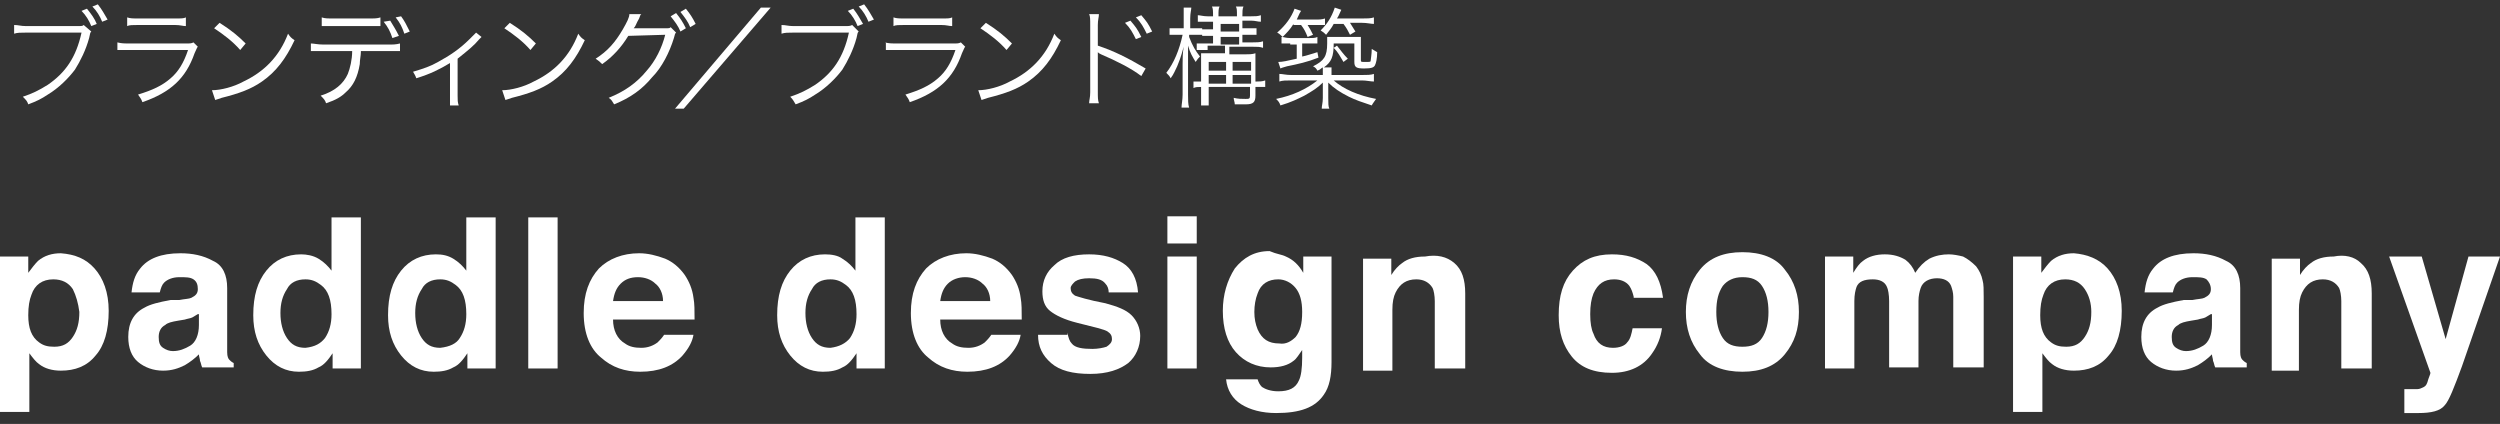 <?xml version="1.0" encoding="UTF-8" standalone="no"?>
<svg width="230px" height="39px" viewBox="0 0 230 39" version="1.1" xmlns="http://www.w3.org/2000/svg" xmlns:xlink="http://www.w3.org/1999/xlink" xmlns:sketch="http://www.bohemiancoding.com/sketch/ns">
    <rect x="0" y="0" width="230" height="39" fill="#333333" stroke="none"/>
    <!-- Generator: Sketch 3.4 (15575) - http://www.bohemiancoding.com/sketch -->
    <title>ft_logo_link01</title>
    <desc>Created with Sketch.</desc>
    <defs></defs>
    <g id="Page-1" stroke="none" stroke-width="1" fill="none" fill-rule="evenodd" sketch:type="MSPage">
        <g id="Group" sketch:type="MSLayerGroup" transform="translate(-113, -7558)" fill="#FFFFFF">
            <g id="フッター_1_" transform="translate(0, 6968)" sketch:type="MSShapeGroup">
                <path d="M121.4,592.9 C121.3,593 121.3,593 121.2,593.5 C120.9,594.6 120.4,595.6 119.9,596.4 C119.3,597.2 118.4,598.1 117.4,598.7 C116.8,599.1 116.4,599.3 115.6,599.6 C115.5,599.3 115.4,599.2 115.1,598.9 C116,598.6 116.6,598.3 117.4,597.8 C119,596.7 120,595.3 120.5,593 L115.4,593 C114.9,593 114.6,593 114.3,593.1 L114.3,592.3 C114.7,592.3 114.9,592.4 115.4,592.4 L120.1,592.4 C120.5,592.4 120.6,592.4 120.7,592.3 L121.4,592.9 L121.4,592.9 Z M121,590.8 C121.4,591.3 121.7,591.7 121.9,592.2 L121.4,592.4 C121.2,591.9 120.9,591.4 120.5,591 L121,590.8 L121,590.8 Z M122,590.4 C122.4,590.9 122.6,591.3 122.9,591.8 L122.4,592 C122.2,591.5 121.9,591 121.5,590.6 L122,590.4 L122,590.4 Z" id="Shape"></path>
                <path d="M123.8,593.9 C124.2,594 124.4,594 125,594 L130.1,594 C130.5,594 130.6,594 130.8,593.9 L131.2,594.3 C131.1,594.4 131.1,594.5 130.9,594.9 C130.1,597.2 128.7,598.5 126.1,599.4 C126,599.1 125.9,599 125.7,598.7 C127,598.3 127.9,597.9 128.7,597.2 C129.4,596.6 129.9,595.8 130.3,594.6 L125,594.6 L123.8,594.6 L123.8,593.9 L123.8,593.9 Z M124.7,591.6 C125,591.7 125.2,591.7 125.8,591.7 L129.1,591.7 C129.7,591.7 129.9,591.7 130.1,591.6 L130.1,592.4 C129.8,592.4 129.6,592.3 129.1,592.3 L125.7,592.3 C125.2,592.3 124.9,592.3 124.7,592.4 L124.7,591.6 L124.7,591.6 Z" id="Shape"></path>
                <path d="M132.5,598.3 C133.3,598.3 134.5,598 135.4,597.5 C137.3,596.6 138.7,595.2 139.5,593.1 C139.7,593.4 139.8,593.5 140.1,593.7 C139.3,595.4 138.4,596.6 137.1,597.5 C136.1,598.2 135,598.6 133.4,599 C133.1,599.1 133.1,599.1 132.8,599.2 L132.5,598.3 L132.5,598.3 Z M133.2,592.1 C134.3,592.8 134.9,593.3 135.6,594 L135.1,594.6 C134.4,593.8 133.6,593.2 132.7,592.6 L133.2,592.1 L133.2,592.1 Z" id="Shape"></path>
                <path d="M146.2,594.8 C146.2,595.1 146.1,595.5 146.1,595.9 C145.9,597.1 145.5,597.9 144.8,598.5 C144.4,598.9 143.9,599.2 143,599.5 C142.9,599.2 142.8,599.1 142.5,598.8 C143.8,598.4 144.6,597.7 145,596.8 C145.2,596.3 145.4,595.5 145.4,594.7 L142.7,594.7 L141.6,594.7 L141.6,594 C141.9,594 142.2,594.1 142.8,594.1 L148.6,594.1 C149.2,594.1 149.4,594.1 149.8,594 L149.8,594.7 L148.7,594.7 L146.2,594.7 L146.2,594.8 Z M142.6,591.6 C142.9,591.7 143.1,591.7 143.7,591.7 L146.9,591.7 C147.5,591.7 147.7,591.7 148,591.6 L148,592.4 L146.9,592.4 L143.7,592.4 L142.6,592.4 L142.6,591.6 L142.6,591.6 Z M148.9,591.9 C149.2,592.4 149.4,592.7 149.7,593.3 L149.1,593.5 C148.9,592.9 148.7,592.5 148.3,592 L148.9,591.9 L148.9,591.9 Z M149.9,591.5 C150.2,591.9 150.4,592.3 150.7,592.9 L150.2,593.1 C150,592.5 149.8,592.1 149.4,591.6 L149.9,591.5 L149.9,591.5 Z" id="Shape"></path>
                <path d="M157.3,593.4 C157.2,593.5 157.2,593.5 157.1,593.6 C156.6,594.2 156.1,594.6 155.1,595.4 L155.1,598.8 C155.1,599.2 155.1,599.4 155.2,599.7 L154.4,599.7 L154.4,598.8 L154.4,595.8 C153.4,596.4 152.6,596.8 151.3,597.2 C151.2,596.9 151.1,596.8 151,596.6 C152,596.3 152.6,596.1 153.3,595.7 C154.4,595.1 155.3,594.5 156.2,593.6 C156.5,593.3 156.6,593.2 156.8,593 L157.3,593.4 L157.3,593.4 Z" id="Shape"></path>
                <path d="M159.2,598.3 C160,598.3 161.2,598 162.1,597.5 C164,596.6 165.4,595.2 166.2,593.1 C166.4,593.4 166.5,593.5 166.8,593.7 C166,595.4 165.1,596.6 163.8,597.5 C162.8,598.2 161.7,598.6 160.1,599 C159.8,599.1 159.8,599.1 159.5,599.2 L159.2,598.3 L159.2,598.3 Z M159.9,592.1 C161,592.8 161.6,593.3 162.3,594 L161.8,594.6 C161.1,593.8 160.3,593.2 159.4,592.6 L159.9,592.1 L159.9,592.1 Z" id="Shape"></path>
                <path d="M172,591.3 C171.9,591.4 171.9,591.4 171.8,591.7 C171.5,592.2 171.5,592.4 171.3,592.6 L171.7,592.6 L174.2,592.6 C174.6,592.6 174.6,592.6 174.7,592.5 L175.2,593 C175.1,593.1 175.1,593.1 175,593.5 C174.6,594.8 173.9,596.2 173,597.1 C172.1,598.2 171,599 169.5,599.6 C169.3,599.3 169.3,599.2 169,599 C170.5,598.4 171.6,597.6 172.5,596.5 C173.3,595.6 173.9,594.4 174.2,593.2 L170.8,593.3 C170.2,594.3 169.4,595.2 168.4,595.9 C168.2,595.7 168.1,595.6 167.8,595.4 C168.9,594.7 169.6,593.9 170.3,592.7 C170.7,592 170.9,591.6 170.9,591.3 L172,591.3 L172,591.3 Z M175.2,591.2 C175.6,591.7 175.8,592 176.1,592.6 L175.6,592.9 C175.4,592.4 175.1,592 174.7,591.5 L175.2,591.2 L175.2,591.2 Z M176.1,590.8 C176.5,591.3 176.7,591.6 177,592.2 L176.5,592.5 C176.3,592 176,591.6 175.6,591.1 L176.1,590.8 L176.1,590.8 Z" id="Shape"></path>
                <path d="M183.9,590.7 L175.9,600 L175.1,600 L183,590.7 L183.9,590.7 Z" id="Shape"></path>
                <path d="M192,592.9 C191.9,593 191.9,593 191.8,593.5 C191.5,594.6 191,595.6 190.5,596.4 C189.9,597.2 189,598.1 188,598.7 C187.4,599.1 187,599.3 186.2,599.6 C186,599.3 186,599.2 185.7,598.9 C186.6,598.6 187.2,598.3 188,597.8 C189.6,596.7 190.6,595.3 191.1,593 L186,593 C185.5,593 185.2,593 184.9,593.1 L184.9,592.3 C185.3,592.3 185.5,592.4 186,592.4 L190.7,592.4 C191.1,592.4 191.2,592.4 191.4,592.3 L192,592.9 L192,592.9 Z M191.5,590.8 C191.9,591.3 192.1,591.7 192.4,592.2 L191.9,592.4 C191.7,591.9 191.4,591.4 191,591 L191.5,590.8 L191.5,590.8 Z M192.5,590.4 C192.9,590.9 193.1,591.3 193.4,591.8 L192.9,592 C192.7,591.5 192.4,591 192,590.6 L192.5,590.4 L192.5,590.4 Z" id="Shape"></path>
                <path d="M194.4,593.9 C194.8,594 195,594 195.6,594 L200.7,594 C201.1,594 201.2,594 201.4,593.9 L201.8,594.3 C201.7,594.4 201.7,594.5 201.5,594.9 C200.7,597.2 199.3,598.5 196.7,599.4 C196.6,599.1 196.5,599 196.3,598.7 C197.6,598.3 198.5,597.9 199.3,597.2 C200,596.6 200.5,595.8 200.9,594.6 L195.7,594.6 L194.5,594.6 L194.5,593.9 L194.4,593.9 Z M195.2,591.6 C195.5,591.7 195.7,591.7 196.3,591.7 L199.6,591.7 C200.2,591.7 200.4,591.7 200.6,591.6 L200.6,592.4 C200.3,592.4 200.1,592.3 199.6,592.3 L196.2,592.3 C195.7,592.3 195.4,592.3 195.2,592.4 L195.2,591.6 L195.2,591.6 Z" id="Shape"></path>
                <path d="M203,598.3 C203.8,598.3 205,598 205.9,597.5 C207.8,596.6 209.2,595.2 210,593.1 C210.2,593.4 210.3,593.5 210.6,593.7 C209.8,595.4 208.9,596.6 207.6,597.5 C206.6,598.2 205.5,598.6 203.9,599 C203.6,599.1 203.6,599.1 203.3,599.2 L203,598.3 L203,598.3 Z M203.7,592.1 C204.8,592.8 205.4,593.3 206.1,594 L205.6,594.6 C204.9,593.8 204.1,593.2 203.2,592.6 L203.7,592.1 L203.7,592.1 Z" id="Shape"></path>
                <path d="M213.2,599.5 C213.2,599.2 213.3,599 213.3,598.5 L213.3,592.3 C213.3,591.8 213.3,591.5 213.2,591.3 L214.1,591.3 C214.1,591.6 214,591.8 214,592.3 L214,594.2 C215.5,594.7 216.7,595.3 218.4,596.3 L218,597 C217.1,596.3 215.7,595.6 214.3,595 C214.1,594.9 214.1,594.9 214,594.8 L214,594.8 L214,595.4 L214,598.4 C214,599 214,599.2 214.1,599.5 L213.2,599.5 L213.2,599.5 Z M217,591.9 C217.5,592.5 217.6,592.6 218,593.4 L217.5,593.6 C217.2,593 217,592.6 216.5,592.1 L217,591.9 L217,591.9 Z M218,591.4 C218.5,592 218.6,592.1 219,592.9 L218.5,593.1 C218.2,592.5 218,592.1 217.5,591.6 L218,591.4 L218,591.4 Z" id="Shape"></path>
                <path d="M222.4,593.4 C222.7,594.2 223,594.7 223.4,595.2 C223.2,595.4 223.2,595.4 223,595.7 C222.7,595.2 222.5,594.9 222.3,594.2 L222.3,595.7 L222.3,598.7 C222.3,599.2 222.3,599.6 222.4,599.9 L221.7,599.9 C221.7,599.6 221.8,599.2 221.8,598.7 L221.8,595.9 C221.8,595.4 221.8,594.9 221.9,594.3 C221.6,595.4 221.5,595.6 221.3,596.1 C221.1,596.5 221,596.8 220.7,597.2 C220.6,597 220.5,596.9 220.3,596.7 C221,595.8 221.5,594.6 221.8,593.2 L221.3,593.2 L220.6,593.2 L220.6,592.6 L221.3,592.6 L221.9,592.6 L221.9,591.7 L221.9,590.7 L222.6,590.7 C222.6,590.9 222.5,591.2 222.5,591.7 L222.5,592.6 L222.9,592.6 L223.6,592.6 L223.6,593.2 L223,593.2 L222.4,593.2 L222.4,593.4 Z M224.1,594.6 L223.1,594.6 L223.1,594 L224,594 L224.6,594 L224.6,593.3 L224.4,593.3 L223.6,593.3 L223.6,592.7 L224.4,592.7 L224.6,592.7 L224.6,592 L224.1,592 L223.2,592 L223.2,591.4 C223.4,591.4 223.7,591.5 224.1,591.5 L224.6,591.5 C224.6,591 224.6,590.8 224.5,590.6 L225.2,590.6 C225.1,590.8 225.1,591 225.1,591.5 L226.8,591.5 C226.8,590.9 226.8,590.8 226.7,590.6 L227.4,590.6 C227.3,590.8 227.3,591.1 227.3,591.5 L228.1,591.5 C228.5,591.5 228.7,591.5 229,591.4 L229,592 C228.7,592 228.5,591.9 228.1,591.9 L227.3,591.9 L227.3,592.6 L227.8,592.6 L228.6,592.6 L228.6,593.2 L227.8,593.2 L227.3,593.2 L227.3,593.9 L228.2,593.9 C228.6,593.9 228.9,593.9 229.2,593.8 L229.2,594.4 C228.9,594.3 228.7,594.3 228.2,594.3 L226.1,594.3 L226.1,595 L227.5,595 C227.9,595 228.2,595 228.5,594.9 L228.5,595.9 L228.5,597.5 L228.6,597.5 C228.9,597.5 229.1,597.5 229.4,597.4 L229.4,598 L228.6,598 L228.5,598 L228.5,598.8 C228.5,599.4 228.3,599.6 227.6,599.6 L226.6,599.6 C226.6,599.4 226.5,599.2 226.5,599 C226.9,599.1 227.2,599.1 227.6,599.1 C227.9,599.1 228,599.1 228,598.8 L228,598 L224.2,598 L224.2,598.6 L224.2,599.7 L223.5,599.7 L223.5,598.6 L223.5,598 C223.2,598 223,598 222.8,598.1 L222.8,597.5 L223.5,597.5 L223.5,595.9 L223.5,594.9 L224.6,594.9 L225.7,594.9 L225.7,594.2 L224.1,594.2 L224.1,594.6 Z M225.8,595.7 L224.2,595.7 L224.2,596.5 L225.8,596.5 L225.8,595.7 L225.8,595.7 Z M225.8,596.9 L224.2,596.9 L224.2,597.7 L225.8,597.7 L225.8,596.9 L225.8,596.9 Z M227,592.2 L225.3,592.2 L225.3,592.9 L227,592.9 L227,592.2 L227,592.2 Z M227,593.4 L225.3,593.4 L225.3,594.1 L227,594.1 L227,593.4 L227,593.4 Z M228.1,595.7 L226.4,595.7 L226.4,596.5 L228.1,596.5 L228.1,595.7 L228.1,595.7 Z M228.1,596.9 L226.4,596.9 L226.4,597.7 L228.1,597.7 L228.1,596.9 L228.1,596.9 Z" id="Shape"></path>
                <path d="M238.3,596.9 C238.8,596.9 239.1,596.9 239.4,596.8 L239.4,597.5 C239.1,597.5 238.7,597.4 238.3,597.4 L235.7,597.4 C236.6,598.2 238,598.8 239.6,599.1 C239.4,599.4 239.3,599.5 239.2,599.7 C238.3,599.4 237.7,599.2 237.1,598.9 C236.3,598.5 235.7,598.1 235.2,597.6 L235.2,598.4 L235.2,599 C235.2,599.5 235.2,599.8 235.3,600 L234.6,600 C234.6,599.7 234.7,599.5 234.7,599 L234.7,598.4 L234.7,597.6 C234.2,598.1 233.7,598.4 233,598.8 C232.4,599.1 231.8,599.4 230.8,599.7 C230.7,599.4 230.6,599.3 230.4,599.1 C231.9,598.8 233.2,598.2 234.2,597.4 L231.8,597.4 C231.3,597.4 231,597.4 230.7,597.5 L230.7,596.8 C231,596.8 231.3,596.9 231.8,596.9 L234.7,596.9 L234.7,596.2 C234.5,596.3 234.5,596.4 234.2,596.5 C234.1,596.3 234,596.2 233.8,596.1 C234.8,595.6 235.1,595.2 235.1,594 L235.1,593.4 L235.9,593.4 L237.4,593.4 L238.2,593.4 L238.2,594.4 L238.2,595.5 C238.2,595.7 238.2,595.7 238.6,595.7 C239,595.7 239.1,595.7 239.1,595.6 C239.1,595.5 239.2,595 239.2,594.5 C239.4,594.6 239.5,594.7 239.7,594.8 C239.7,595.4 239.6,595.8 239.5,596 C239.4,596.2 239.2,596.3 238.5,596.3 C237.8,596.3 237.6,596.2 237.6,595.7 L237.6,594 L235.7,594 C235.7,595.2 235.5,595.7 234.8,596.2 L235.5,596.2 L235.5,596.9 L238.3,596.9 L238.3,596.9 Z M232,592.2 C231.7,592.7 231.4,593 231,593.4 C230.8,593.2 230.7,593.1 230.5,593 C231.3,592.3 231.8,591.6 232.1,590.8 L232.7,591 C232.5,591.3 232.5,591.4 232.3,591.8 L233.9,591.8 C234.4,591.8 234.6,591.8 234.9,591.7 L234.9,592.3 L234,592.3 L233.3,592.3 C233.5,592.6 233.6,592.8 233.8,593.2 L233.3,593.4 C233.1,592.9 233,592.7 232.7,592.3 L232,592.3 L232,592.2 Z M231.7,594 L230.9,594 L230.9,593.4 C231.1,593.4 231.3,593.5 231.7,593.5 L233.4,593.5 C233.8,593.5 234,593.5 234.2,593.4 L234.2,594 L233.4,594 L232.8,594 L232.8,595.2 C233.3,595.1 233.5,595 234.2,594.8 L234.3,595.3 C233.3,595.7 232.4,595.9 231.4,596.1 C231.1,596.2 231,596.2 230.8,596.3 L230.6,595.7 C231,595.7 231.4,595.6 232.3,595.4 L232.3,594.1 L231.7,594.1 L231.7,594 Z M235.7,592.2 C235.5,592.6 235.3,592.8 235,593.2 C234.8,593 234.8,593 234.5,592.8 C235.1,592.2 235.5,591.6 235.8,590.7 L236.4,590.9 C236.2,591.3 236.2,591.4 236,591.7 L238.3,591.7 C238.8,591.7 239.1,591.7 239.4,591.6 L239.4,592.2 C239.1,592.2 238.8,592.1 238.3,592.1 L237.2,592.1 C237.4,592.4 237.5,592.6 237.7,592.9 L237.2,593.2 C237,592.8 236.9,592.6 236.6,592.2 L235.7,592.2 L235.7,592.2 Z M236,594.2 C236.4,594.7 236.6,595 237,595.4 L236.6,595.7 C236.3,595.2 236.1,594.8 235.7,594.4 L236,594.2 L236,594.2 Z" id="Shape"></path>
                <path d="M121.7,614.7 C122.5,615.6 123,616.9 123,618.6 C123,620.4 122.6,621.8 121.8,622.7 C121,623.7 119.9,624.1 118.6,624.1 C117.8,624.1 117.1,623.9 116.6,623.5 C116.3,623.3 116,622.9 115.7,622.5 L115.7,627.9 L113,627.9 L113,613.6 L115.6,613.6 L115.6,615.1 C115.9,614.7 116.2,614.3 116.5,614 C117.1,613.5 117.8,613.3 118.6,613.3 C119.9,613.4 120.9,613.8 121.7,614.7 M119.7,616.6 C119.3,616 118.7,615.7 117.9,615.7 C116.9,615.7 116.2,616.2 115.9,617.1 C115.7,617.6 115.6,618.2 115.6,619 C115.6,620.2 115.9,621 116.6,621.5 C117,621.8 117.4,621.9 118,621.9 C118.8,621.9 119.3,621.6 119.7,621 C120.1,620.4 120.3,619.7 120.3,618.7 C120.2,617.9 120,617.2 119.7,616.6" id="Shape"></path>
                <path d="M129.5,617.6 C130,617.5 130.4,617.5 130.6,617.4 C131,617.2 131.2,617 131.2,616.6 C131.2,616.2 131.1,615.9 130.8,615.7 C130.5,615.5 130.1,615.5 129.5,615.5 C128.9,615.5 128.4,615.7 128.1,616 C127.9,616.2 127.8,616.5 127.7,616.9 L125.1,616.9 C125.2,616 125.4,615.3 125.9,614.7 C126.6,613.8 127.8,613.3 129.6,613.3 C130.7,613.3 131.7,613.5 132.6,614 C133.5,614.4 133.9,615.3 133.9,616.5 L133.9,621.2 L133.9,622.4 C133.9,622.8 134,623 134.1,623.1 C134.2,623.2 134.3,623.3 134.5,623.4 L134.5,623.8 L131.6,623.8 C131.5,623.6 131.5,623.4 131.4,623.2 C131.4,623 131.3,622.8 131.3,622.6 C130.9,623 130.5,623.3 130,623.6 C129.4,623.9 128.8,624.1 128,624.1 C127.1,624.1 126.3,623.8 125.7,623.3 C125.1,622.8 124.8,622 124.8,621 C124.8,619.7 125.3,618.8 126.3,618.3 C126.8,618 127.6,617.8 128.7,617.6 L129.5,617.6 L129.5,617.6 Z M131.2,618.9 C131,619 130.9,619.1 130.7,619.2 C130.5,619.3 130.3,619.3 130,619.4 L129.4,619.5 C128.8,619.6 128.4,619.7 128.2,619.9 C127.8,620.1 127.6,620.5 127.6,621 C127.6,621.5 127.7,621.8 128,622 C128.3,622.2 128.6,622.3 128.9,622.3 C129.5,622.3 130,622.1 130.5,621.8 C131,621.5 131.3,620.8 131.3,619.9 L131.3,618.9 L131.2,618.9 Z" id="Shape"></path>
                <path d="M142.3,613.8 C142.8,614.1 143.2,614.5 143.5,614.9 L143.5,610 L146.2,610 L146.2,623.9 L143.6,623.9 L143.6,622.5 C143.2,623.1 142.8,623.6 142.3,623.8 C141.8,624.1 141.2,624.2 140.5,624.2 C139.3,624.2 138.3,623.7 137.5,622.7 C136.7,621.7 136.3,620.5 136.3,619 C136.3,617.2 136.7,615.9 137.5,614.9 C138.3,613.9 139.4,613.4 140.7,613.4 C141.2,613.4 141.8,613.5 142.3,613.8 M142.9,621.1 C143.3,620.5 143.5,619.8 143.5,618.9 C143.5,617.6 143.2,616.7 142.5,616.2 C142.1,615.9 141.7,615.7 141.1,615.7 C140.3,615.7 139.7,616 139.4,616.6 C139,617.2 138.8,617.9 138.8,618.8 C138.8,619.7 139,620.5 139.4,621.1 C139.8,621.7 140.3,622 141.1,622 C142,621.9 142.5,621.6 142.9,621.1" id="Shape"></path>
                <path d="M154.7,613.8 C155.2,614.1 155.6,614.5 155.9,614.9 L155.9,610 L158.6,610 L158.6,623.9 L156,623.9 L156,622.5 C155.6,623.1 155.2,623.6 154.7,623.8 C154.2,624.1 153.6,624.2 152.9,624.2 C151.7,624.2 150.7,623.7 149.9,622.7 C149.1,621.7 148.7,620.5 148.7,619 C148.7,617.2 149.1,615.9 149.9,614.9 C150.7,613.9 151.8,613.4 153.1,613.4 C153.7,613.4 154.2,613.5 154.7,613.8 M155.3,621.1 C155.7,620.5 155.9,619.8 155.9,618.9 C155.9,617.6 155.6,616.7 154.9,616.2 C154.5,615.9 154.1,615.7 153.5,615.7 C152.7,615.7 152.1,616 151.8,616.6 C151.4,617.2 151.2,617.9 151.2,618.8 C151.2,619.7 151.4,620.5 151.8,621.1 C152.2,621.7 152.7,622 153.5,622 C154.4,621.9 155,621.6 155.3,621.1" id="Shape"></path>
                <rect id="Rectangle-path" x="161.6" y="610" width="2.7" height="13.9"></rect>
                <path d="M174.2,613.8 C174.9,614.1 175.5,614.6 176,615.3 C176.4,615.9 176.7,616.6 176.8,617.4 C176.9,617.9 176.9,618.6 176.9,619.4 L169.4,619.4 C169.4,620.4 169.8,621.2 170.5,621.6 C170.9,621.9 171.4,622 172,622 C172.6,622 173.1,621.8 173.5,621.5 C173.7,621.3 173.9,621.1 174.1,620.8 L176.8,620.8 C176.7,621.4 176.4,622 175.8,622.7 C174.9,623.7 173.6,624.2 171.9,624.2 C170.5,624.2 169.3,623.8 168.3,622.9 C167.3,622.1 166.7,620.7 166.7,618.8 C166.7,617 167.2,615.7 168.1,614.7 C169,613.8 170.3,613.3 171.8,613.3 C172.6,613.3 173.4,613.5 174.2,613.8 M170.1,616.1 C169.7,616.5 169.5,617 169.4,617.7 L174,617.7 C174,617 173.7,616.4 173.3,616.1 C172.9,615.7 172.3,615.5 171.7,615.5 C171,615.5 170.5,615.7 170.1,616.1" id="Shape"></path>
                <path d="M190.5,613.8 C191,614.1 191.4,614.5 191.7,614.9 L191.7,610 L194.4,610 L194.4,623.9 L191.8,623.9 L191.8,622.5 C191.4,623.1 191,623.6 190.5,623.8 C190,624.1 189.4,624.2 188.7,624.2 C187.5,624.2 186.5,623.7 185.7,622.7 C184.9,621.7 184.5,620.5 184.5,619 C184.5,617.2 184.9,615.9 185.7,614.9 C186.5,613.9 187.6,613.4 188.9,613.4 C189.5,613.4 190.1,613.5 190.5,613.8 M191.2,621.1 C191.6,620.5 191.8,619.8 191.8,618.9 C191.8,617.6 191.5,616.7 190.8,616.2 C190.4,615.9 190,615.7 189.4,615.7 C188.6,615.7 188,616 187.7,616.6 C187.3,617.2 187.1,617.9 187.1,618.8 C187.1,619.7 187.3,620.5 187.7,621.1 C188.1,621.7 188.6,622 189.4,622 C190.2,621.9 190.8,621.6 191.2,621.1" id="Shape"></path>
                <path d="M204.3,613.8 C205,614.1 205.6,614.6 206.1,615.3 C206.5,615.9 206.8,616.6 206.9,617.4 C207,617.9 207,618.6 207,619.4 L199.5,619.4 C199.5,620.4 199.9,621.2 200.6,621.6 C201,621.9 201.5,622 202.1,622 C202.7,622 203.2,621.8 203.6,621.5 C203.8,621.3 204,621.1 204.2,620.8 L206.9,620.8 C206.8,621.4 206.5,622 205.9,622.7 C205,623.7 203.7,624.2 202,624.2 C200.6,624.2 199.4,623.8 198.4,622.9 C197.4,622.1 196.8,620.7 196.8,618.8 C196.8,617 197.3,615.7 198.2,614.7 C199.1,613.8 200.4,613.3 201.9,613.3 C202.7,613.3 203.5,613.5 204.3,613.8 M200.2,616.1 C199.8,616.5 199.6,617 199.5,617.7 L204.1,617.7 C204.1,617 203.8,616.4 203.4,616.1 C203,615.7 202.4,615.5 201.8,615.5 C201.2,615.5 200.6,615.7 200.2,616.1" id="Shape"></path>
                <path d="M211.2,620.6 C211.3,621.1 211.4,621.4 211.6,621.6 C211.9,622 212.6,622.1 213.5,622.1 C214,622.1 214.5,622 214.8,621.9 C215.1,621.7 215.3,621.5 215.3,621.2 C215.3,620.9 215.2,620.7 214.9,620.5 C214.6,620.3 213.7,620.1 212.1,619.7 C210.9,619.4 210.1,619 209.6,618.6 C209.1,618.2 208.9,617.6 208.9,616.8 C208.9,615.8 209.3,615 210,614.4 C210.7,613.7 211.8,613.4 213.2,613.4 C214.5,613.4 215.5,613.7 216.3,614.2 C217.1,614.7 217.6,615.6 217.7,616.9 L215,616.9 C215,616.6 214.9,616.3 214.7,616.1 C214.4,615.7 213.9,615.6 213.2,615.6 C212.6,615.6 212.2,615.7 211.9,615.9 C211.7,616.1 211.5,616.3 211.5,616.5 C211.5,616.8 211.6,617 211.9,617.2 C212.2,617.3 213.1,617.6 214.7,617.9 C215.8,618.2 216.6,618.5 217.1,619 C217.6,619.5 217.9,620.2 217.9,620.9 C217.9,621.9 217.5,622.8 216.8,623.4 C216,624 214.9,624.4 213.3,624.4 C211.7,624.4 210.5,624.1 209.7,623.4 C208.9,622.7 208.5,621.9 208.5,620.8 L211.2,620.8 L211.2,620.6 Z" id="Shape"></path>
                <path d="M223.1,612.4 L220.4,612.4 L220.4,609.9 L223.1,609.9 L223.1,612.4 L223.1,612.4 Z M220.4,613.6 L223.1,613.6 L223.1,623.9 L220.4,623.9 L220.4,613.6 L220.4,613.6 Z" id="Shape"></path>
                <path d="M231.3,613.6 C232,613.9 232.5,614.4 232.9,615.1 L232.9,613.6 L235.5,613.6 L235.5,623.3 C235.5,624.6 235.3,625.6 234.8,626.3 C234,627.5 232.6,628 230.4,628 C229.1,628 228,627.7 227.2,627.2 C226.4,626.7 225.9,625.9 225.8,624.9 L228.7,624.9 C228.8,625.2 228.9,625.4 229.1,625.6 C229.4,625.8 229.9,626 230.6,626 C231.6,626 232.2,625.7 232.5,625 C232.7,624.6 232.8,623.9 232.8,622.9 L232.8,622.2 C232.5,622.6 232.3,623 232,623.2 C231.5,623.6 230.8,623.8 229.9,623.8 C228.6,623.8 227.5,623.3 226.7,622.4 C225.9,621.5 225.5,620.2 225.5,618.6 C225.5,617.1 225.9,615.8 226.6,614.7 C227.4,613.7 228.4,613.1 229.8,613.1 C230.5,613.4 230.9,613.4 231.3,613.6 M232.2,621 C232.6,620.5 232.8,619.8 232.8,618.7 C232.8,617.7 232.6,617 232.2,616.5 C231.8,616 231.2,615.7 230.6,615.7 C229.7,615.7 229,616.1 228.7,617 C228.5,617.5 228.4,618.1 228.4,618.7 C228.4,619.3 228.5,619.8 228.7,620.3 C229.1,621.2 229.7,621.6 230.7,621.6 C231.3,621.7 231.8,621.4 232.2,621" id="Shape"></path>
                <path d="M246.8,614.2 C247.5,614.8 247.8,615.7 247.8,617 L247.8,623.9 L245,623.9 L245,617.7 C245,617.2 244.9,616.7 244.8,616.5 C244.5,616 244,615.7 243.3,615.7 C242.4,615.7 241.8,616.1 241.4,616.9 C241.2,617.3 241.1,617.8 241.1,618.5 L241.1,624.1 L238.4,624.1 L238.4,613.8 L241,613.8 L241,615.3 C241.3,614.8 241.7,614.4 242,614.2 C242.5,613.8 243.2,613.6 244.1,613.6 C245.2,613.4 246.1,613.6 246.8,614.2" id="Shape"></path>
                <path d="M263.3,617.3 C263.2,616.9 263.1,616.6 262.9,616.3 C262.6,615.9 262.1,615.7 261.5,615.7 C260.6,615.7 260,616.1 259.6,617 C259.4,617.5 259.3,618.1 259.3,618.9 C259.3,619.7 259.4,620.3 259.6,620.7 C259.9,621.6 260.5,622 261.4,622 C262,622 262.5,621.8 262.7,621.5 C263,621.2 263.1,620.7 263.2,620.2 L265.9,620.2 C265.8,621 265.5,621.8 265,622.5 C264.2,623.7 262.9,624.3 261.3,624.3 C259.6,624.3 258.4,623.8 257.6,622.8 C256.8,621.8 256.4,620.6 256.4,619 C256.4,617.2 256.8,615.9 257.7,614.9 C258.6,613.9 259.7,613.4 261.3,613.4 C262.6,613.4 263.6,613.7 264.5,614.3 C265.3,614.9 265.8,615.9 266,617.4 L263.3,617.4 L263.3,617.3 Z" id="Shape"></path>
                <path d="M277.2,622.6 C276.3,623.7 275,624.2 273.3,624.2 C271.6,624.2 270.2,623.7 269.4,622.6 C268.5,621.5 268.1,620.2 268.1,618.7 C268.1,617.2 268.5,615.9 269.4,614.8 C270.3,613.7 271.6,613.2 273.3,613.2 C275,613.2 276.4,613.7 277.2,614.8 C278.1,615.9 278.5,617.2 278.5,618.7 C278.5,620.3 278.1,621.5 277.2,622.6 M275.1,621.1 C275.5,620.5 275.7,619.7 275.7,618.7 C275.7,617.7 275.5,616.9 275.1,616.3 C274.7,615.7 274.1,615.5 273.3,615.5 C272.5,615.5 271.9,615.8 271.5,616.3 C271.1,616.9 270.9,617.6 270.9,618.7 C270.9,619.7 271.1,620.5 271.5,621.1 C271.9,621.7 272.5,621.9 273.3,621.9 C274.1,621.9 274.7,621.7 275.1,621.1" id="Shape"></path>
                <path d="M293.6,613.6 C294,613.8 294.4,614.1 294.8,614.5 C295.1,614.9 295.3,615.3 295.4,615.8 C295.5,616.1 295.5,616.7 295.5,617.3 L295.5,623.8 L292.7,623.8 L292.7,617.3 C292.7,616.9 292.6,616.6 292.5,616.3 C292.3,615.8 291.8,615.6 291.2,615.6 C290.5,615.6 289.9,615.9 289.7,616.5 C289.6,616.8 289.5,617.2 289.5,617.7 L289.5,623.8 L286.8,623.8 L286.8,617.7 C286.8,617.1 286.7,616.6 286.6,616.4 C286.4,615.9 285.9,615.7 285.3,615.7 C284.5,615.7 284,615.9 283.8,616.4 C283.7,616.7 283.6,617.1 283.6,617.7 L283.6,623.9 L280.9,623.9 L280.9,613.6 L283.5,613.6 L283.5,615.1 C283.8,614.6 284.1,614.2 284.4,614 C284.9,613.6 285.6,613.4 286.4,613.4 C287.2,613.4 287.8,613.6 288.3,613.9 C288.7,614.2 289,614.6 289.2,615.1 C289.6,614.5 290,614.1 290.5,613.8 C291.1,613.5 291.7,613.4 292.3,613.4 C292.7,613.4 293.2,613.5 293.6,613.6" id="Shape"></path>
                <path d="M306.9,614.7 C307.7,615.6 308.2,616.9 308.2,618.6 C308.2,620.4 307.8,621.8 307,622.7 C306.2,623.7 305.1,624.1 303.8,624.1 C303,624.1 302.3,623.9 301.8,623.5 C301.5,623.3 301.2,622.9 300.9,622.5 L300.9,627.9 L298.2,627.9 L298.2,613.6 L300.8,613.6 L300.8,615.1 C301.1,614.7 301.4,614.3 301.7,614 C302.3,613.5 303,613.3 303.8,613.3 C305,613.4 306.1,613.8 306.9,614.7 M304.8,616.6 C304.4,616 303.8,615.7 303,615.7 C302,615.7 301.3,616.2 301,617.1 C300.8,617.6 300.7,618.2 300.7,619 C300.7,620.2 301,621 301.7,621.5 C302.1,621.8 302.5,621.9 303.1,621.9 C303.9,621.9 304.4,621.6 304.8,621 C305.2,620.4 305.4,619.7 305.4,618.7 C305.4,617.9 305.2,617.2 304.8,616.6" id="Shape"></path>
                <path d="M314.7,617.6 C315.2,617.5 315.6,617.5 315.8,617.4 C316.2,617.2 316.4,617 316.4,616.6 C316.4,616.2 316.2,615.9 316,615.7 C315.7,615.5 315.3,615.5 314.7,615.5 C314.1,615.5 313.6,615.7 313.3,616 C313.1,616.2 313,616.5 312.9,616.9 L310.3,616.9 C310.4,616 310.6,615.3 311.1,614.7 C311.8,613.8 313,613.3 314.8,613.3 C315.9,613.3 316.9,613.5 317.8,614 C318.7,614.4 319.1,615.3 319.1,616.5 L319.1,621.2 L319.1,622.4 C319.1,622.8 319.2,623 319.3,623.1 C319.4,623.2 319.5,623.3 319.7,623.4 L319.7,623.8 L316.8,623.8 C316.7,623.6 316.7,623.4 316.6,623.2 C316.6,623 316.5,622.8 316.5,622.6 C316.1,623 315.7,623.3 315.2,623.6 C314.6,623.9 314,624.1 313.2,624.1 C312.3,624.1 311.5,623.8 310.9,623.3 C310.3,622.8 310,622 310,621 C310,619.7 310.5,618.8 311.5,618.3 C312,618 312.8,617.8 313.9,617.6 L314.7,617.6 L314.7,617.6 Z M316.4,618.9 C316.2,619 316.1,619.1 315.9,619.2 C315.7,619.3 315.5,619.3 315.2,619.4 L314.6,619.5 C314,619.6 313.6,619.7 313.4,619.9 C313,620.1 312.8,620.5 312.8,621 C312.8,621.5 312.9,621.8 313.2,622 C313.5,622.2 313.8,622.3 314.1,622.3 C314.7,622.3 315.2,622.1 315.7,621.8 C316.2,621.5 316.5,620.8 316.5,619.9 L316.5,618.9 L316.4,618.9 Z" id="Shape"></path>
                <path d="M330.2,614.2 C330.9,614.8 331.2,615.7 331.2,617 L331.2,623.9 L328.4,623.9 L328.4,617.7 C328.4,617.2 328.3,616.7 328.2,616.5 C327.9,616 327.4,615.7 326.7,615.7 C325.8,615.7 325.2,616.1 324.8,616.9 C324.6,617.3 324.5,617.8 324.5,618.5 L324.5,624.1 L322,624.1 L322,613.8 L324.6,613.8 L324.6,615.3 C324.9,614.8 325.3,614.4 325.6,614.2 C326.1,613.8 326.8,613.6 327.7,613.6 C328.7,613.4 329.6,613.6 330.2,614.2" id="Shape"></path>
                <path d="M334.3,625.8 L334.6,625.8 L335.4,625.8 C335.6,625.8 335.8,625.7 336,625.6 C336.2,625.5 336.3,625.3 336.4,624.9 C336.5,624.6 336.6,624.4 336.6,624.3 L332.8,613.6 L335.8,613.6 L338,621.2 L340.1,613.6 L343,613.6 L339.5,623.7 C338.8,625.6 338.3,626.9 337.9,627.3 C337.5,627.8 336.7,628 335.5,628 L334.9,628 L334.2,628 L334.2,625.8 L334.3,625.8 Z" id="Shape"></path>
            </g>
        </g>
    </g>
</svg>